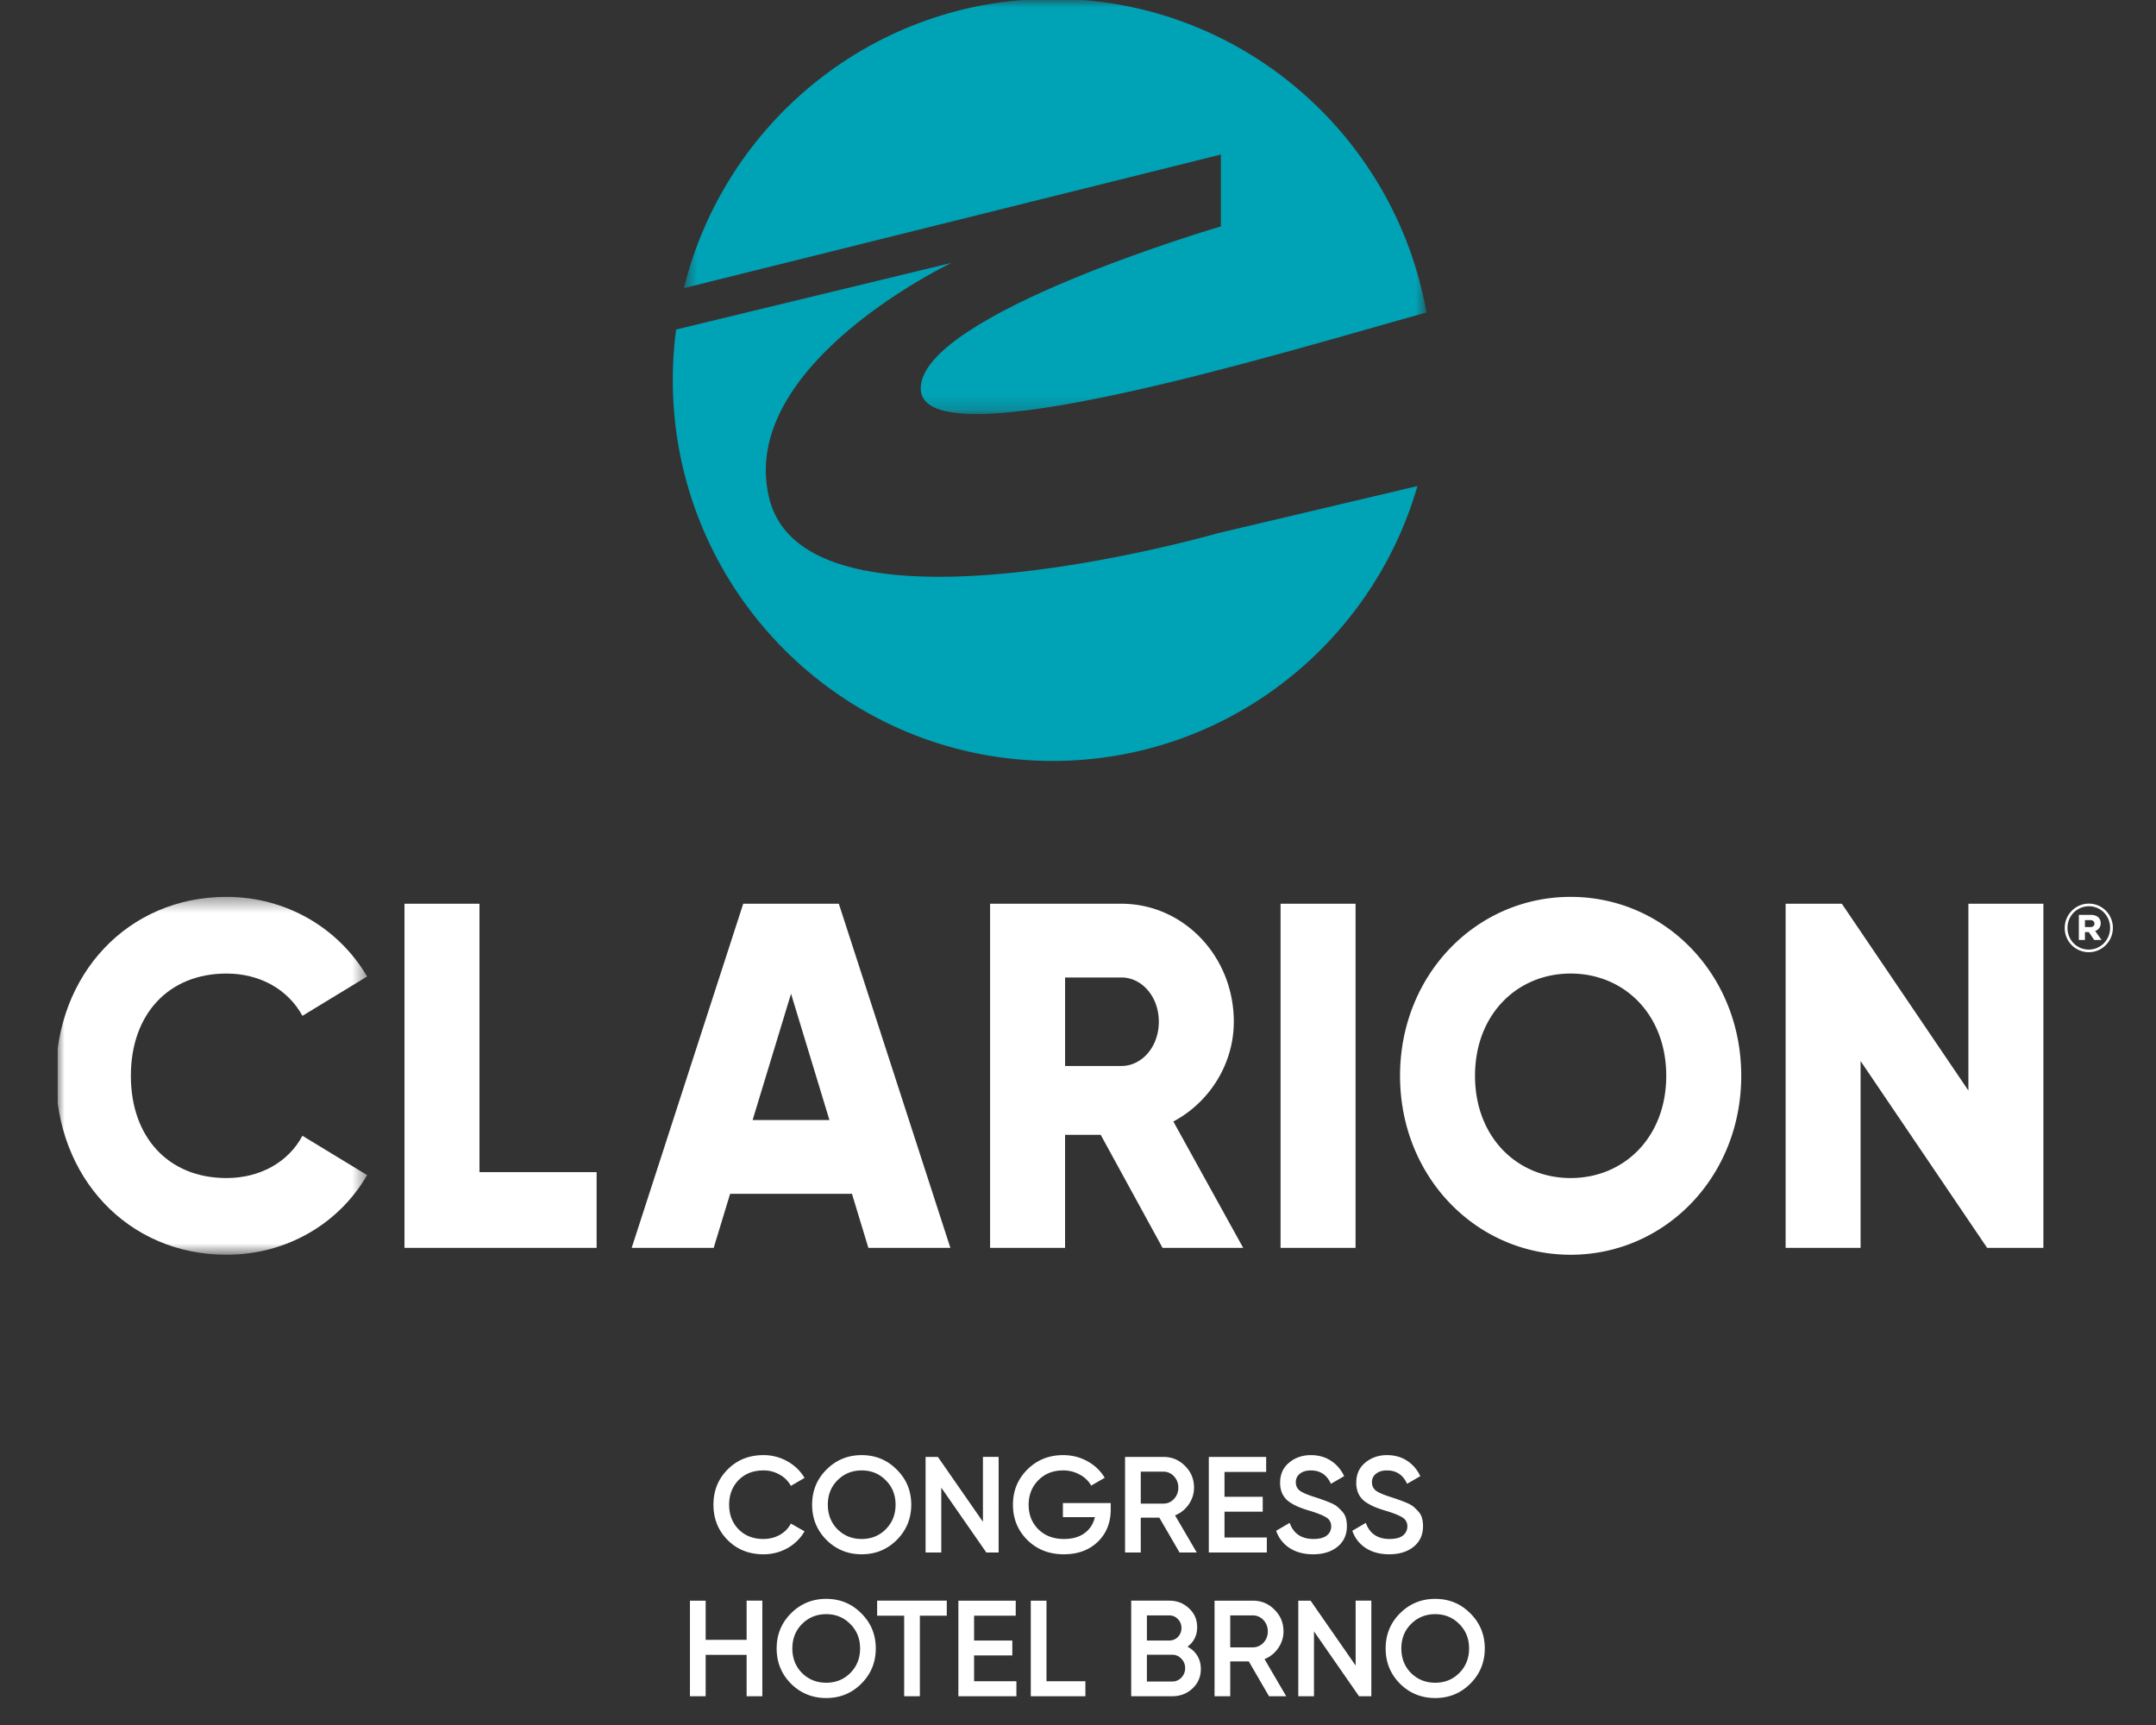 <svg width="150" height="120" viewBox="0 0 150 120" fill="none" xmlns="http://www.w3.org/2000/svg"><rect x="0" y="0" width="150" height="120" fill="#333333" stroke="none"/><g clip-path="url(#clip0_1_319)"><mask id="a" style="mask-type:luminance" maskUnits="userSpaceOnUse" x="47" y="0" width="53" height="29"><path fill-rule="evenodd" clip-rule="evenodd" d="M47.582 0h51.664v28.804H47.582V0z" fill="#fff"/></mask><g mask="url(#a)"><path fill-rule="evenodd" clip-rule="evenodd" d="M84.942 10.75v5s-20.885 6.11-20.885 11.27c0 5.301 25.667-2.648 35.189-5.282C97.04 9.333 86.233-.084 73.234-.084c-12.4 0-22.806 8.57-25.652 20.129l37.36-9.295z" fill="#00A2B5"/></g><path fill-rule="evenodd" clip-rule="evenodd" d="M84.705 37.1s-28.469 8.188-31.171-2.38c-2.373-9.287 12.658-16.43 12.658-16.43L47.04 22.923a26.746 26.746 0 00-.231 3.502c0 14.64 11.83 26.51 26.424 26.51 12.04 0 22.195-8.078 25.383-19.122L84.705 37.1z" fill="#00A2B5"/><mask id="b" style="mask-type:luminance" maskUnits="userSpaceOnUse" x="4" y="62" width="22" height="26"><path fill-rule="evenodd" clip-rule="evenodd" d="M4 62.39h21.541v24.897H4V62.391z" fill="#fff"/></mask><g mask="url(#b)"><path fill-rule="evenodd" clip-rule="evenodd" d="M3.89 74.838c0-7.044 4.988-12.447 11.868-12.447 4.142 0 7.794 2.154 9.783 5.539l-4.5 2.736c-1.01-1.848-2.966-2.941-5.283-2.941-4.042 0-6.653 2.838-6.653 7.113 0 4.274 2.61 7.113 6.653 7.113 2.317 0 4.305-1.094 5.282-2.942l4.501 2.736c-1.957 3.387-5.609 5.542-9.783 5.542-6.88 0-11.868-5.404-11.868-12.449" fill="#fff"/></g><path fill-rule="evenodd" clip-rule="evenodd" d="M41.509 81.54v5.268H28.141v-23.94h5.217V81.54h8.151zm16.198-3.623l-2.672-8.79-2.673 8.79h5.345zm1.567 5.129h-8.477l-1.143 3.762h-5.706l7.761-23.94h6.651l7.761 23.94h-5.705l-1.142-3.762zM74.1 74.155h3.915c1.434 0 2.608-1.334 2.608-3.079s-1.174-3.078-2.608-3.078h-3.914v6.157zm2.48 4.788H74.1v7.864h-5.216V62.868h9.131c4.335 0 7.825 3.66 7.825 8.208 0 2.94-1.696 5.609-4.206 6.942l4.859 8.79h-5.61l-4.304-7.865zm12.513 7.864h5.217v-23.94h-5.217v23.94zm26.833-11.969c0-4.275-2.934-7.113-6.651-7.113-3.717 0-6.653 2.838-6.653 7.113 0 4.274 2.936 7.113 6.653 7.113 3.717 0 6.651-2.839 6.651-7.113m-18.52 0c0-7.044 5.314-12.447 11.869-12.447 6.553 0 11.869 5.403 11.869 12.447 0 7.046-5.316 12.449-11.869 12.449-6.555 0-11.869-5.404-11.869-12.449m44.759-11.97v23.939h-3.913l-8.805-12.996v12.996h-5.216V62.868h3.912l8.805 12.996V62.868h5.217zm3.256 1.625c.192 0 .297-.096.297-.241 0-.154-.114-.242-.297-.242h-.365v.483h.365zm-.789-.85h.819c.404 0 .701.184.701.58a.537.537 0 01-.384.54l.444.627h-.511l-.375-.549h-.27v.549h-.424v-1.748zm2.175.907v-.008c0-.822-.636-1.498-1.481-1.498a1.49 1.49 0 00-1.483 1.506v.01c0 .821.635 1.497 1.483 1.497.835 0 1.481-.686 1.481-1.507zm-3.157.01v-.01c0-.916.741-1.689 1.676-1.689.942 0 1.674.763 1.674 1.68v.009c0 .917-.742 1.69-1.674 1.69a1.672 1.672 0 01-1.676-1.68z" fill="#fff"/><path d="M53.114 108.124c-1 0-1.83-.33-2.49-.989-.658-.665-.987-1.485-.987-2.46 0-.975.33-1.792.988-2.451.658-.665 1.488-.998 2.489-.998a3.33 3.33 0 011.662.428c.513.285.912.671 1.197 1.159l-.95.551a1.924 1.924 0 00-.779-.779 2.2 2.2 0 00-1.13-.295c-.71 0-1.286.225-1.73.675-.436.45-.655 1.02-.655 1.71s.219 1.26.656 1.71c.443.45 1.02.674 1.729.674.418 0 .798-.095 1.14-.285.342-.196.598-.459.77-.788l.95.541a3.093 3.093 0 01-1.188 1.169 3.352 3.352 0 01-1.672.428zm9.278-.998c-.665.665-1.479.998-2.441.998-.963 0-1.78-.333-2.451-.998-.665-.671-.998-1.488-.998-2.451 0-.963.333-1.777.998-2.442.67-.671 1.488-1.007 2.45-1.007.963 0 1.777.336 2.442 1.007.671.665 1.007 1.479 1.007 2.442 0 .963-.336 1.78-1.007 2.451zm-4.123-.741c.456.45 1.017.674 1.682.674s1.222-.224 1.672-.674c.456-.456.684-1.026.684-1.71 0-.684-.228-1.251-.684-1.701-.45-.456-1.007-.684-1.672-.684s-1.226.228-1.682.684c-.45.45-.674 1.017-.674 1.701 0 .684.224 1.254.674 1.71zm10.117-5.035h1.092V108h-.855l-3.135-4.513V108h-1.092v-6.65h.855l3.135 4.512v-4.512zm8.89 3.211v.456c0 .912-.301 1.659-.903 2.242-.601.576-1.387.865-2.356.865-1.026 0-1.874-.333-2.546-.998-.665-.665-.997-1.482-.997-2.451 0-.963.332-1.777.997-2.442.672-.671 1.501-1.007 2.49-1.007.62 0 1.187.143 1.7.428.513.285.912.668 1.197 1.149l-.94.542a1.942 1.942 0 00-.79-.76 2.342 2.342 0 00-1.168-.295c-.696 0-1.27.228-1.72.684-.449.456-.674 1.026-.674 1.71 0 .684.225 1.251.675 1.701.456.45 1.051.674 1.786.674.589 0 1.067-.136 1.434-.408.374-.279.611-.649.713-1.112H73.95v-.978h3.325zM82.065 108l-1.406-2.423h-1.292V108h-1.093v-6.65h2.66c.596 0 1.1.209 1.511.627.418.412.627.915.627 1.51 0 .425-.124.814-.37 1.169a2.078 2.078 0 01-.95.76l1.51 2.584h-1.197zm-2.698-5.624v2.223h1.567a.98.98 0 00.742-.323 1.11 1.11 0 00.303-.789c0-.31-.1-.573-.303-.788a.98.98 0 00-.742-.323h-1.567zm5.826 4.579h2.945V108h-4.037v-6.65h3.99v1.045h-2.898v1.729h2.66v1.035h-2.66v1.796zm6.159 1.169c-.64 0-1.185-.146-1.634-.437a2.307 2.307 0 01-.931-1.198l.94-.551c.266.748.817 1.121 1.653 1.121.412 0 .72-.079.922-.237a.775.775 0 00.313-.637.683.683 0 00-.332-.617c-.222-.146-.615-.304-1.178-.475a8.077 8.077 0 01-.77-.266 3.85 3.85 0 01-.627-.342 1.462 1.462 0 01-.484-.561 1.76 1.76 0 01-.162-.779c0-.589.21-1.054.627-1.396.418-.348.922-.523 1.51-.523.533 0 .998.13 1.397.39.4.26.706.617.922 1.073l-.922.532c-.278-.62-.744-.931-1.396-.931-.317 0-.57.076-.76.228a.715.715 0 00-.285.599c0 .247.095.443.285.589.196.139.548.288 1.054.446.254.083.437.146.551.19.12.038.285.102.494.19.216.089.377.178.485.266.107.089.221.2.342.333.126.133.215.285.266.456.05.171.076.364.076.579 0 .602-.219 1.08-.656 1.435-.43.348-.997.523-1.7.523zm5.297 0c-.64 0-1.184-.146-1.634-.437a2.308 2.308 0 01-.93-1.198l.94-.551c.266.748.817 1.121 1.653 1.121.411 0 .719-.079.921-.237a.775.775 0 00.314-.637.682.682 0 00-.333-.617c-.221-.146-.614-.304-1.178-.475a8.097 8.097 0 01-.77-.266 3.859 3.859 0 01-.626-.342 1.463 1.463 0 01-.485-.561 1.762 1.762 0 01-.161-.779c0-.589.209-1.054.627-1.396.418-.348.921-.523 1.51-.523.532 0 .998.13 1.397.39s.706.617.921 1.073l-.921.532c-.279-.62-.745-.931-1.397-.931-.317 0-.57.076-.76.228a.715.715 0 00-.285.599c0 .247.095.443.285.589.197.139.548.288 1.055.446.253.083.437.146.55.19.121.038.286.102.495.19.215.089.376.178.484.266.108.089.222.2.342.333a1.1 1.1 0 01.266.456c.05.171.076.364.076.579 0 .602-.218 1.08-.655 1.435-.431.348-.998.523-1.7.523zm-44.704 3.226h1.093V118h-1.093v-2.879h-2.85V118h-1.093v-6.65h1.093v2.726h2.85v-2.726zm7.98 5.776c-.666.665-1.48.998-2.442.998-.963 0-1.78-.333-2.451-.998-.665-.671-.998-1.488-.998-2.451 0-.963.333-1.777.998-2.442.671-.671 1.488-1.007 2.45-1.007.964 0 1.777.336 2.442 1.007.672.665 1.007 1.479 1.007 2.442 0 .963-.335 1.78-1.007 2.451zm-4.124-.741c.456.45 1.017.674 1.682.674s1.222-.224 1.672-.674c.456-.456.684-1.026.684-1.71 0-.684-.228-1.251-.684-1.701-.45-.456-1.007-.684-1.672-.684s-1.226.228-1.682.684c-.45.45-.674 1.017-.674 1.701 0 .684.225 1.254.674 1.71zm10.069-5.035v1.045h-1.872V118h-1.092v-5.605h-1.881v-1.045h4.845zm1.9 5.605h2.945V118h-4.037v-6.65h3.99v1.045H67.77v1.729h2.66v1.035h-2.66v1.796zm5.038 0h2.707V118h-3.8v-6.65h1.093v5.605zm9.807-2.404c.292.152.52.361.684.627.165.266.247.574.247.922 0 .545-.193.997-.58 1.358-.386.361-.857.542-1.415.542h-2.85v-6.65h2.641c.545 0 1.004.177 1.378.532.38.348.57.785.57 1.311 0 .576-.225 1.029-.675 1.358zm-1.273-2.175h-1.548v1.748h1.548c.24 0 .444-.082.608-.247a.87.87 0 00.247-.627.836.836 0 00-.247-.617.808.808 0 00-.608-.257zm.21 4.598a.85.85 0 00.636-.266.923.923 0 00.266-.665.893.893 0 00-.266-.656.836.836 0 00-.637-.275h-1.757v1.862h1.757zM88.29 118l-1.406-2.423h-1.292V118H84.5v-6.65h2.66c.595 0 1.098.209 1.51.627.418.412.627.915.627 1.51 0 .425-.123.814-.37 1.169a2.078 2.078 0 01-.95.76l1.51 2.584H88.29zm-2.698-5.624v2.223h1.568a.98.98 0 00.74-.323c.203-.215.305-.478.305-.789 0-.31-.102-.573-.304-.788a.98.98 0 00-.741-.323h-1.568zm8.724-1.026h1.092V118h-.855l-3.135-4.513V118h-1.092v-6.65h.855l3.135 4.512v-4.512zm7.978 5.776c-.665.665-1.479.998-2.442.998-.962 0-1.78-.333-2.45-.998-.666-.671-.998-1.488-.998-2.451 0-.963.332-1.777.997-2.442.672-.671 1.489-1.007 2.451-1.007.963 0 1.777.336 2.442 1.007.671.665 1.007 1.479 1.007 2.442 0 .963-.336 1.78-1.007 2.451zm-4.123-.741c.456.45 1.016.674 1.681.674s1.223-.224 1.672-.674c.456-.456.684-1.026.684-1.71 0-.684-.228-1.251-.684-1.701-.449-.456-1.007-.684-1.672-.684s-1.225.228-1.681.684c-.45.45-.675 1.017-.675 1.701 0 .684.225 1.254.675 1.71z" fill="#fff"/></g><defs><clipPath id="clip0_1_319"><path fill="#fff" transform="translate(4)" d="M0 0h143v120H0z"/></clipPath></defs></svg>